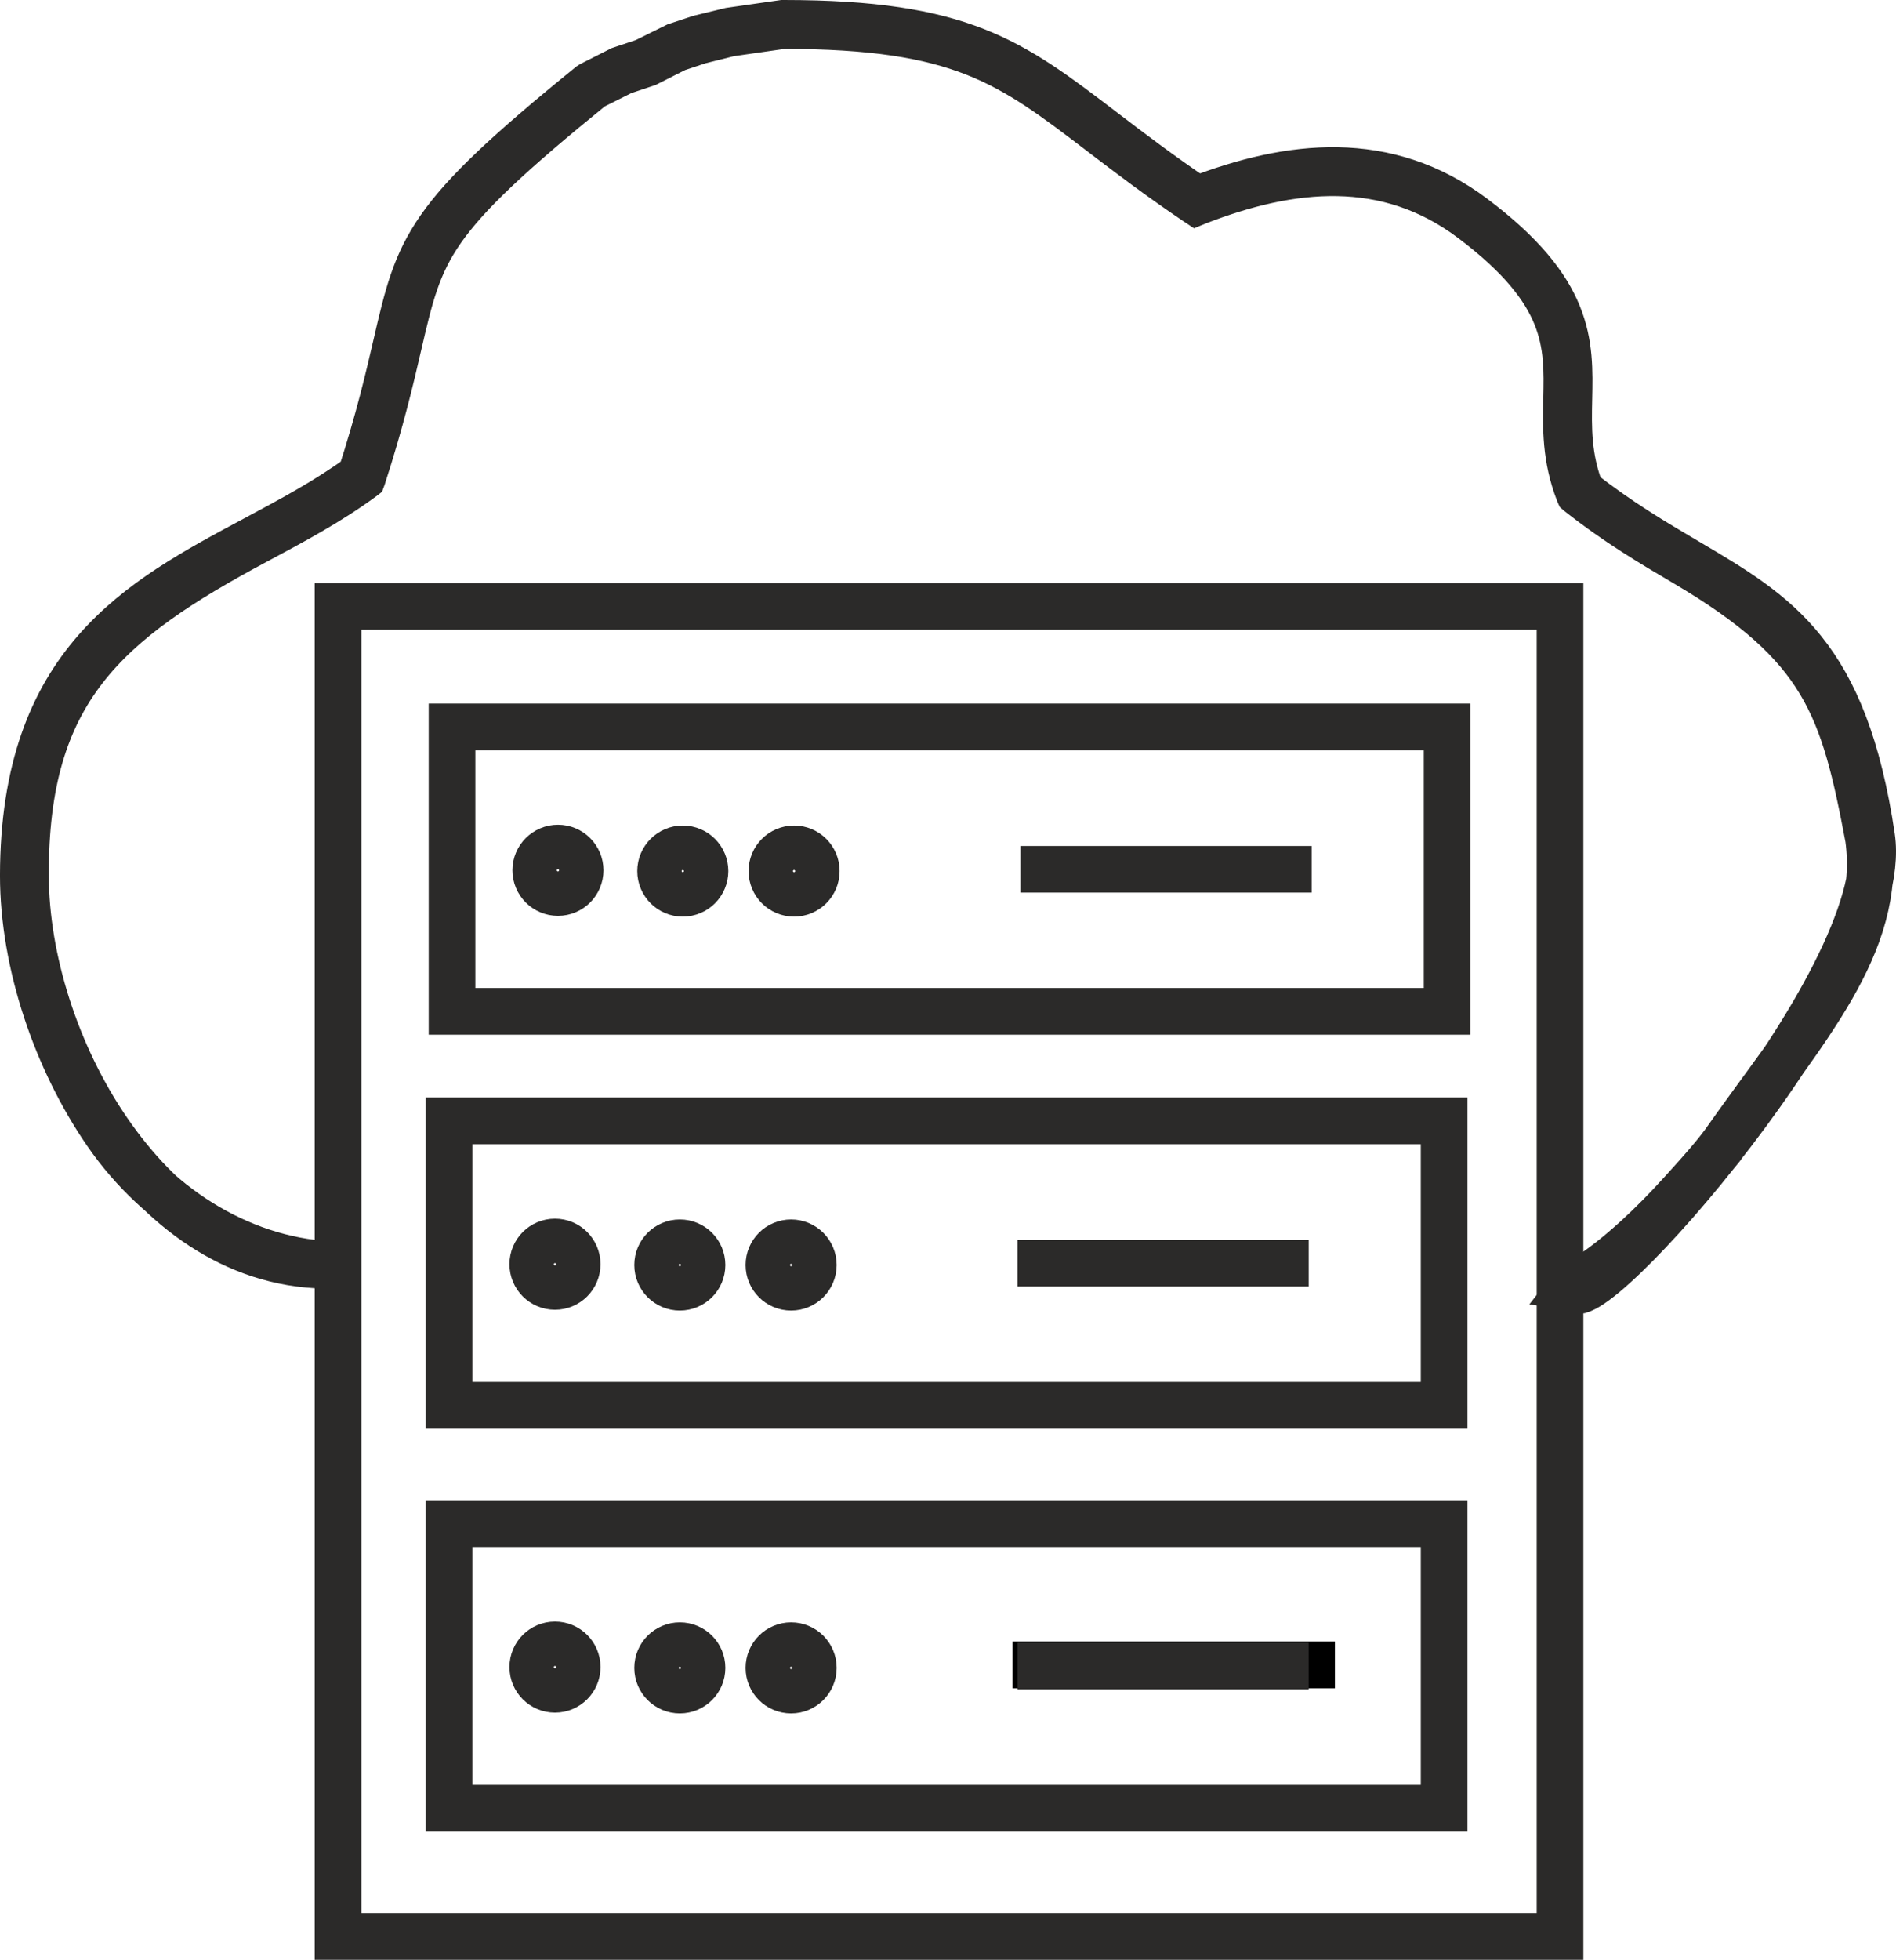 <?xml version="1.0" encoding="UTF-8"?>
<!DOCTYPE svg PUBLIC "-//W3C//DTD SVG 1.1//EN" "http://www.w3.org/Graphics/SVG/1.1/DTD/svg11.dtd">
<!-- Creator: CorelDRAW -->
<svg xmlns="http://www.w3.org/2000/svg" xml:space="preserve" width="58.416mm" height="60.349mm" version="1.1" shape-rendering="geometricPrecision" text-rendering="geometricPrecision" image-rendering="optimizeQuality" fill-rule="evenodd" clip-rule="evenodd"
viewBox="0 0 601.38 621.29"
 xmlns:xlink="http://www.w3.org/1999/xlink"
 xmlns:xodm="http://www.corel.com/coreldraw/odm/2003">
 <g id="Слой_x0020_1">
  <path fill="none" stroke="#2B2A29" stroke-width="14.8" stroke-miterlimit="22.926" d="M176.97 268.86c3.89,0 7.04,3.15 7.04,7.04 0,3.89 -3.15,7.04 -7.04,7.04 -3.89,0 -7.04,-3.15 -7.04,-7.04 0,-3.89 3.15,-7.04 7.04,-7.04z"/>
  <polygon fill="none" stroke="#2B2A29" stroke-width="14.8" stroke-miterlimit="22.926" points="107.22,192.22 494.82,192.22 494.82,613.89 107.22,613.89 "/>
  <path fill="none" stroke="#2B2A29" stroke-width="14.8" stroke-miterlimit="22.926" d="M498.68 407.98c2.1,14.38 101.73,-97.35 94.98,-142.66 -8.62,-57.87 -29.79,-70.34 -58.68,-87.36 -10.28,-6.06 -21.55,-12.69 -33.57,-22.17 -4.18,-10.83 -3.98,-20.25 -3.79,-29.36 0.38,-17.65 0.73,-34.16 -30.32,-57.49 -13.7,-10.3 -28.23,-14.59 -43.05,-14.86 -14.74,-0.27 -29.78,3.44 -44.61,9.18 -11.99,-8.11 -21.51,-15.38 -29.9,-21.78 -29.1,-22.2 -44.61,-34.04 -101.08,-34.08l-0.33 -0 -16.72 2.39 -9.76 2.38 -7.34 2.44 -10.03 4.96 -7.6 2.53 -9.19 4.65 -0.53 0.34c-52.25,42.4 -54.25,51.02 -61.47,82.2 -2.44,10.55 -5.49,23.7 -11.3,41.63 -10.45,7.66 -22,13.83 -33.52,19.98 -36.82,19.67 -73.37,39.2 -73.48,106.61 0,28.01 10.57,58.7 26.42,81.66 16.7,24.21 44.11,41.28 73.29,41.81l-4.15 0.12c-28.9,-0.54 -51.99,-18.3 -68.57,-42.33 -16.84,-24.4 -26.29,-55.25 -26.29,-81.1 -0.34,-58.9 25.45,-80.69 73.1,-106.15 11.58,-6.19 23.19,-12.39 33.69,-20.1l0.09 -0.07 0.04 -0.11c5.84,-18.02 8.9,-31.21 11.35,-41.79 7.19,-31.04 9.17,-39.59 61.42,-81.97l9.66 -4.83 6.98 -2.33 0.62 -0.2 9.42 -4.76 7.24 -2.41 9.7 -2.42 16.97 -2.43c56.47,0 71.92,11.79 100.94,33.94 8.44,6.44 18.03,13.76 30.08,21.9l0.15 0.1 0.17 -0.07c14.8,-5.75 29.81,-9.47 44.52,-9.2 14.68,0.27 29.07,4.52 42.64,14.72 30.77,23.12 30.42,39.45 30.04,56.92 -0.2,9.2 -0.4,18.72 3.87,29.72l0.04 0.09 0.07 0.06c12.08,9.54 23.4,16.2 33.72,22.28 44.22,26.05 50.15,45.33 58.06,87.24 4.54,33.8 -20.35,60.27 -46.76,97.91 -3.8,4.65 -4.9,6.02 -11.88,13.72 -21.86,24.29 -34.53,29.47 -35.36,30.55z"/>
  <line fill="none" stroke="black" stroke-width="14.8" stroke-linecap="square" stroke-miterlimit="22.926" x1="416.01" y1="527.81" x2="328.52" y2= "527.81" />
  <polygon fill="none" stroke="#2B2A29" stroke-width="14.8" stroke-miterlimit="22.926" points="143.37,230.45 459,230.45 459,320.62 143.37,320.62 "/>
  <path fill="none" stroke="#2B2A29" stroke-width="14.8" stroke-miterlimit="22.926" d="M323.67 275.58c30.79,0 61.59,0 92.38,0"/>
  <path fill="none" stroke="#2B2A29" stroke-width="14.8" stroke-miterlimit="22.926" d="M216.57 269.11c3.89,0 7.04,3.15 7.04,7.04 0,3.89 -3.15,7.04 -7.04,7.04 -3.89,0 -7.04,-3.15 -7.04,-7.04 0,-3.89 3.15,-7.04 7.04,-7.04z"/>
  <path fill="none" stroke="#2B2A29" stroke-width="14.8" stroke-miterlimit="22.926" d="M251.87 269.11c3.89,0 7.04,3.15 7.04,7.04 0,3.89 -3.15,7.04 -7.04,7.04 -3.89,0 -7.04,-3.15 -7.04,-7.04 0,-3.89 3.15,-7.04 7.04,-7.04z"/>
  <path fill="none" stroke="#2B2A29" stroke-width="14.8" stroke-miterlimit="22.926" d="M176.03 393.74c3.89,0 7.04,3.15 7.04,7.04 0,3.89 -3.15,7.04 -7.04,7.04 -3.89,0 -7.04,-3.15 -7.04,-7.04 0,-3.89 3.15,-7.04 7.04,-7.04z"/>
  <polygon fill="none" stroke="#2B2A29" stroke-width="14.8" stroke-miterlimit="22.926" points="142.42,355.33 458.05,355.33 458.05,445.51 142.42,445.51 "/>
  <path fill="none" stroke="#2B2A29" stroke-width="14.8" stroke-miterlimit="22.926" d="M322.72 400.46c30.79,0 61.59,0 92.38,0"/>
  <path fill="none" stroke="#2B2A29" stroke-width="14.8" stroke-miterlimit="22.926" d="M215.63 393.99c3.89,0 7.04,3.15 7.04,7.04 0,3.89 -3.15,7.04 -7.04,7.04 -3.89,0 -7.04,-3.15 -7.04,-7.04 0,-3.89 3.15,-7.04 7.04,-7.04z"/>
  <path fill="none" stroke="#2B2A29" stroke-width="14.8" stroke-miterlimit="22.926" d="M250.93 393.99c3.89,0 7.04,3.15 7.04,7.04 0,3.89 -3.15,7.04 -7.04,7.04 -3.89,0 -7.04,-3.15 -7.04,-7.04 0,-3.89 3.15,-7.04 7.04,-7.04z"/>
  <path fill="none" stroke="#2B2A29" stroke-width="14.8" stroke-miterlimit="22.926" d="M176.03 521.46c3.89,0 7.04,3.15 7.04,7.04 0,3.89 -3.15,7.04 -7.04,7.04 -3.89,0 -7.04,-3.15 -7.04,-7.04 0,-3.89 3.15,-7.04 7.04,-7.04z"/>
  <path fill="none" stroke="#2B2A29" stroke-width="14.8" stroke-miterlimit="22.926" d="M142.42 483.05c105.21,0 210.42,0 315.63,0l0 90.18 -315.63 0 0 -90.18z"/>
  <path fill="none" stroke="#2B2A29" stroke-width="14.8" stroke-miterlimit="22.926" d="M322.72 528.18c30.79,0 61.59,0 92.38,0"/>
  <path fill="none" stroke="#2B2A29" stroke-width="14.8" stroke-miterlimit="22.926" d="M215.63 521.71c3.89,0 7.04,3.15 7.04,7.04 0,3.89 -3.15,7.04 -7.04,7.04 -3.89,0 -7.04,-3.15 -7.04,-7.04 0,-3.89 3.15,-7.04 7.04,-7.04z"/>
  <path fill="none" stroke="#2B2A29" stroke-width="14.8" stroke-miterlimit="22.926" d="M250.93 521.71c3.89,0 7.04,3.15 7.04,7.04 0,3.89 -3.15,7.04 -7.04,7.04 -3.89,0 -7.04,-3.15 -7.04,-7.04 0,-3.89 3.15,-7.04 7.04,-7.04z"/>
 </g>
</svg>
